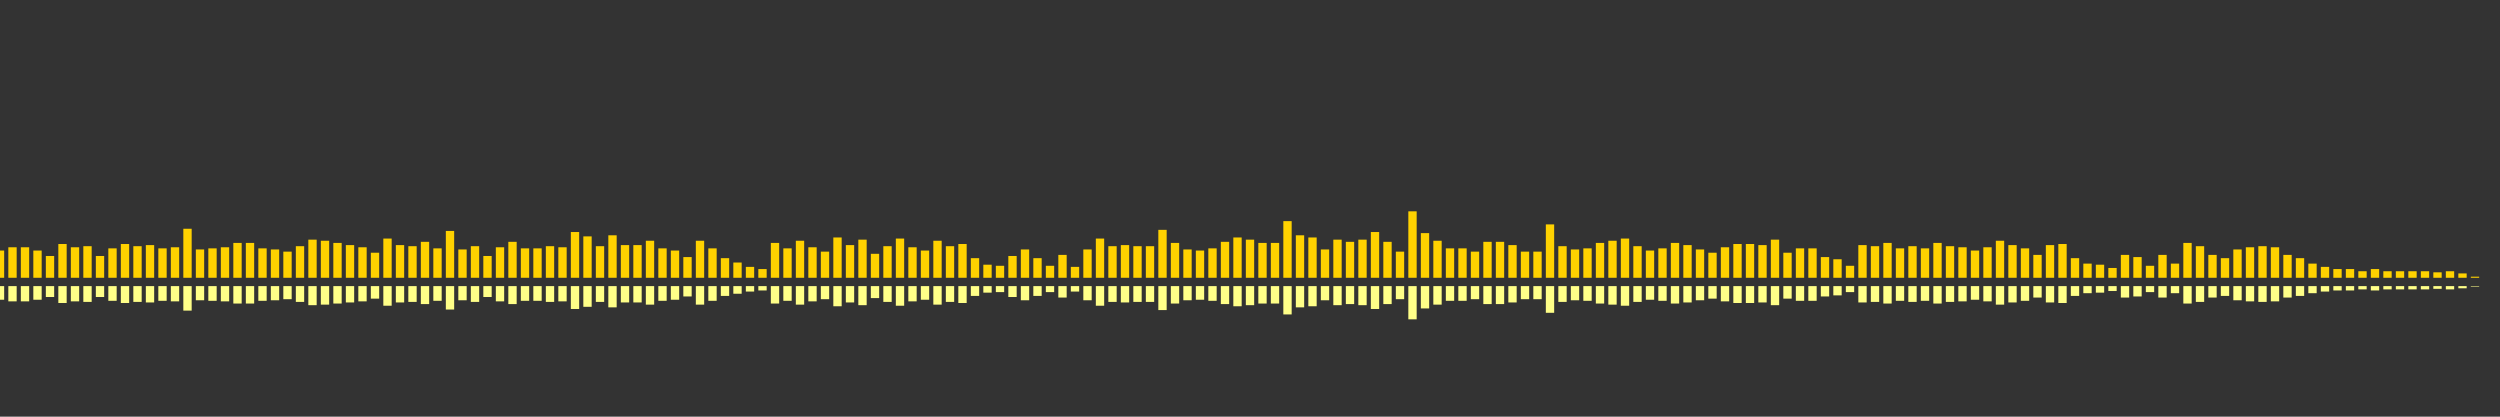 <?xml version="1.0" encoding="UTF-8"?>
<svg version="1.1" width="600" height="100" xmlns="http://www.w3.org/2000/svg">
  <rect width="100%" height="100%" fill="#333333" stroke="none"/>
  <line x1="0" y1="66.667" x2="0" y2="60.131" stroke="#ffd200" stroke-width="2"/>
  <line x1="0" y1="68.667" x2="0" y2="71.935" stroke="#ff8" stroke-width="2"/>
  <line x1="3" y1="66.667" x2="3" y2="59.346" stroke="#ffd200" stroke-width="2"/>
  <line x1="3" y1="68.667" x2="3" y2="72.327" stroke="#ff8" stroke-width="2"/>
  <line x1="6" y1="66.667" x2="6" y2="59.346" stroke="#ffd200" stroke-width="2"/>
  <line x1="6" y1="68.667" x2="6" y2="72.327" stroke="#ff8" stroke-width="2"/>
  <line x1="9" y1="66.667" x2="9" y2="60.131" stroke="#ffd200" stroke-width="2"/>
  <line x1="9" y1="68.667" x2="9" y2="71.935" stroke="#ff8" stroke-width="2"/>
  <line x1="12" y1="66.667" x2="12" y2="61.438" stroke="#ffd200" stroke-width="2"/>
  <line x1="12" y1="68.667" x2="12" y2="71.281" stroke="#ff8" stroke-width="2"/>
  <line x1="15" y1="66.667" x2="15" y2="58.562" stroke="#ffd200" stroke-width="2"/>
  <line x1="15" y1="68.667" x2="15" y2="72.719" stroke="#ff8" stroke-width="2"/>
  <line x1="18" y1="66.667" x2="18" y2="59.346" stroke="#ffd200" stroke-width="2"/>
  <line x1="18" y1="68.667" x2="18" y2="72.327" stroke="#ff8" stroke-width="2"/>
  <line x1="21" y1="66.667" x2="21" y2="59.085" stroke="#ffd200" stroke-width="2"/>
  <line x1="21" y1="68.667" x2="21" y2="72.458" stroke="#ff8" stroke-width="2"/>
  <line x1="24" y1="66.667" x2="24" y2="61.438" stroke="#ffd200" stroke-width="2"/>
  <line x1="24" y1="68.667" x2="24" y2="71.281" stroke="#ff8" stroke-width="2"/>
  <line x1="27" y1="66.667" x2="27" y2="59.608" stroke="#ffd200" stroke-width="2"/>
  <line x1="27" y1="68.667" x2="27" y2="72.196" stroke="#ff8" stroke-width="2"/>
  <line x1="30" y1="66.667" x2="30" y2="58.562" stroke="#ffd200" stroke-width="2"/>
  <line x1="30" y1="68.667" x2="30" y2="72.719" stroke="#ff8" stroke-width="2"/>
  <line x1="33" y1="66.667" x2="33" y2="59.085" stroke="#ffd200" stroke-width="2"/>
  <line x1="33" y1="68.667" x2="33" y2="72.458" stroke="#ff8" stroke-width="2"/>
  <line x1="36" y1="66.667" x2="36" y2="58.824" stroke="#ffd200" stroke-width="2"/>
  <line x1="36" y1="68.667" x2="36" y2="72.588" stroke="#ff8" stroke-width="2"/>
  <line x1="39" y1="66.667" x2="39" y2="59.608" stroke="#ffd200" stroke-width="2"/>
  <line x1="39" y1="68.667" x2="39" y2="72.196" stroke="#ff8" stroke-width="2"/>
  <line x1="42" y1="66.667" x2="42" y2="59.346" stroke="#ffd200" stroke-width="2"/>
  <line x1="42" y1="68.667" x2="42" y2="72.327" stroke="#ff8" stroke-width="2"/>
  <line x1="45" y1="66.667" x2="45" y2="54.902" stroke="#ffd200" stroke-width="2"/>
  <line x1="45" y1="68.667" x2="45" y2="74.549" stroke="#ff8" stroke-width="2"/>
  <line x1="48" y1="66.667" x2="48" y2="59.869" stroke="#ffd200" stroke-width="2"/>
  <line x1="48" y1="68.667" x2="48" y2="72.065" stroke="#ff8" stroke-width="2"/>
  <line x1="51" y1="66.667" x2="51" y2="59.608" stroke="#ffd200" stroke-width="2"/>
  <line x1="51" y1="68.667" x2="51" y2="72.196" stroke="#ff8" stroke-width="2"/>
  <line x1="54" y1="66.667" x2="54" y2="59.346" stroke="#ffd200" stroke-width="2"/>
  <line x1="54" y1="68.667" x2="54" y2="72.327" stroke="#ff8" stroke-width="2"/>
  <line x1="57" y1="66.667" x2="57" y2="58.301" stroke="#ffd200" stroke-width="2"/>
  <line x1="57" y1="68.667" x2="57" y2="72.85" stroke="#ff8" stroke-width="2"/>
  <line x1="60" y1="66.667" x2="60" y2="58.301" stroke="#ffd200" stroke-width="2"/>
  <line x1="60" y1="68.667" x2="60" y2="72.85" stroke="#ff8" stroke-width="2"/>
  <line x1="63" y1="66.667" x2="63" y2="59.608" stroke="#ffd200" stroke-width="2"/>
  <line x1="63" y1="68.667" x2="63" y2="72.196" stroke="#ff8" stroke-width="2"/>
  <line x1="66" y1="66.667" x2="66" y2="59.869" stroke="#ffd200" stroke-width="2"/>
  <line x1="66" y1="68.667" x2="66" y2="72.065" stroke="#ff8" stroke-width="2"/>
  <line x1="69" y1="66.667" x2="69" y2="60.392" stroke="#ffd200" stroke-width="2"/>
  <line x1="69" y1="68.667" x2="69" y2="71.804" stroke="#ff8" stroke-width="2"/>
  <line x1="72" y1="66.667" x2="72" y2="59.085" stroke="#ffd200" stroke-width="2"/>
  <line x1="72" y1="68.667" x2="72" y2="72.458" stroke="#ff8" stroke-width="2"/>
  <line x1="75" y1="66.667" x2="75" y2="57.516" stroke="#ffd200" stroke-width="2"/>
  <line x1="75" y1="68.667" x2="75" y2="73.242" stroke="#ff8" stroke-width="2"/>
  <line x1="78" y1="66.667" x2="78" y2="57.778" stroke="#ffd200" stroke-width="2"/>
  <line x1="78" y1="68.667" x2="78" y2="73.111" stroke="#ff8" stroke-width="2"/>
  <line x1="81" y1="66.667" x2="81" y2="58.301" stroke="#ffd200" stroke-width="2"/>
  <line x1="81" y1="68.667" x2="81" y2="72.85" stroke="#ff8" stroke-width="2"/>
  <line x1="84" y1="66.667" x2="84" y2="58.824" stroke="#ffd200" stroke-width="2"/>
  <line x1="84" y1="68.667" x2="84" y2="72.588" stroke="#ff8" stroke-width="2"/>
  <line x1="87" y1="66.667" x2="87" y2="59.346" stroke="#ffd200" stroke-width="2"/>
  <line x1="87" y1="68.667" x2="87" y2="72.327" stroke="#ff8" stroke-width="2"/>
  <line x1="90" y1="66.667" x2="90" y2="60.654" stroke="#ffd200" stroke-width="2"/>
  <line x1="90" y1="68.667" x2="90" y2="71.673" stroke="#ff8" stroke-width="2"/>
  <line x1="93" y1="66.667" x2="93" y2="57.255" stroke="#ffd200" stroke-width="2"/>
  <line x1="93" y1="68.667" x2="93" y2="73.373" stroke="#ff8" stroke-width="2"/>
  <line x1="96" y1="66.667" x2="96" y2="58.824" stroke="#ffd200" stroke-width="2"/>
  <line x1="96" y1="68.667" x2="96" y2="72.588" stroke="#ff8" stroke-width="2"/>
  <line x1="99" y1="66.667" x2="99" y2="59.085" stroke="#ffd200" stroke-width="2"/>
  <line x1="99" y1="68.667" x2="99" y2="72.458" stroke="#ff8" stroke-width="2"/>
  <line x1="102" y1="66.667" x2="102" y2="58.039" stroke="#ffd200" stroke-width="2"/>
  <line x1="102" y1="68.667" x2="102" y2="72.98" stroke="#ff8" stroke-width="2"/>
  <line x1="105" y1="66.667" x2="105" y2="59.608" stroke="#ffd200" stroke-width="2"/>
  <line x1="105" y1="68.667" x2="105" y2="72.196" stroke="#ff8" stroke-width="2"/>
  <line x1="108" y1="66.667" x2="108" y2="55.425" stroke="#ffd200" stroke-width="2"/>
  <line x1="108" y1="68.667" x2="108" y2="74.288" stroke="#ff8" stroke-width="2"/>
  <line x1="111" y1="66.667" x2="111" y2="59.869" stroke="#ffd200" stroke-width="2"/>
  <line x1="111" y1="68.667" x2="111" y2="72.065" stroke="#ff8" stroke-width="2"/>
  <line x1="114" y1="66.667" x2="114" y2="59.085" stroke="#ffd200" stroke-width="2"/>
  <line x1="114" y1="68.667" x2="114" y2="72.458" stroke="#ff8" stroke-width="2"/>
  <line x1="117" y1="66.667" x2="117" y2="61.438" stroke="#ffd200" stroke-width="2"/>
  <line x1="117" y1="68.667" x2="117" y2="71.281" stroke="#ff8" stroke-width="2"/>
  <line x1="120" y1="66.667" x2="120" y2="59.346" stroke="#ffd200" stroke-width="2"/>
  <line x1="120" y1="68.667" x2="120" y2="72.327" stroke="#ff8" stroke-width="2"/>
  <line x1="123" y1="66.667" x2="123" y2="58.039" stroke="#ffd200" stroke-width="2"/>
  <line x1="123" y1="68.667" x2="123" y2="72.98" stroke="#ff8" stroke-width="2"/>
  <line x1="126" y1="66.667" x2="126" y2="59.608" stroke="#ffd200" stroke-width="2"/>
  <line x1="126" y1="68.667" x2="126" y2="72.196" stroke="#ff8" stroke-width="2"/>
  <line x1="129" y1="66.667" x2="129" y2="59.608" stroke="#ffd200" stroke-width="2"/>
  <line x1="129" y1="68.667" x2="129" y2="72.196" stroke="#ff8" stroke-width="2"/>
  <line x1="132" y1="66.667" x2="132" y2="59.085" stroke="#ffd200" stroke-width="2"/>
  <line x1="132" y1="68.667" x2="132" y2="72.458" stroke="#ff8" stroke-width="2"/>
  <line x1="135" y1="66.667" x2="135" y2="59.346" stroke="#ffd200" stroke-width="2"/>
  <line x1="135" y1="68.667" x2="135" y2="72.327" stroke="#ff8" stroke-width="2"/>
  <line x1="138" y1="66.667" x2="138" y2="55.686" stroke="#ffd200" stroke-width="2"/>
  <line x1="138" y1="68.667" x2="138" y2="74.157" stroke="#ff8" stroke-width="2"/>
  <line x1="141" y1="66.667" x2="141" y2="56.732" stroke="#ffd200" stroke-width="2"/>
  <line x1="141" y1="68.667" x2="141" y2="73.634" stroke="#ff8" stroke-width="2"/>
  <line x1="144" y1="66.667" x2="144" y2="59.085" stroke="#ffd200" stroke-width="2"/>
  <line x1="144" y1="68.667" x2="144" y2="72.458" stroke="#ff8" stroke-width="2"/>
  <line x1="147" y1="66.667" x2="147" y2="56.471" stroke="#ffd200" stroke-width="2"/>
  <line x1="147" y1="68.667" x2="147" y2="73.765" stroke="#ff8" stroke-width="2"/>
  <line x1="150" y1="66.667" x2="150" y2="58.824" stroke="#ffd200" stroke-width="2"/>
  <line x1="150" y1="68.667" x2="150" y2="72.588" stroke="#ff8" stroke-width="2"/>
  <line x1="153" y1="66.667" x2="153" y2="58.824" stroke="#ffd200" stroke-width="2"/>
  <line x1="153" y1="68.667" x2="153" y2="72.588" stroke="#ff8" stroke-width="2"/>
  <line x1="156" y1="66.667" x2="156" y2="57.778" stroke="#ffd200" stroke-width="2"/>
  <line x1="156" y1="68.667" x2="156" y2="73.111" stroke="#ff8" stroke-width="2"/>
  <line x1="159" y1="66.667" x2="159" y2="59.608" stroke="#ffd200" stroke-width="2"/>
  <line x1="159" y1="68.667" x2="159" y2="72.196" stroke="#ff8" stroke-width="2"/>
  <line x1="162" y1="66.667" x2="162" y2="60.131" stroke="#ffd200" stroke-width="2"/>
  <line x1="162" y1="68.667" x2="162" y2="71.935" stroke="#ff8" stroke-width="2"/>
  <line x1="165" y1="66.667" x2="165" y2="61.699" stroke="#ffd200" stroke-width="2"/>
  <line x1="165" y1="68.667" x2="165" y2="71.15" stroke="#ff8" stroke-width="2"/>
  <line x1="168" y1="66.667" x2="168" y2="57.778" stroke="#ffd200" stroke-width="2"/>
  <line x1="168" y1="68.667" x2="168" y2="73.111" stroke="#ff8" stroke-width="2"/>
  <line x1="171" y1="66.667" x2="171" y2="59.608" stroke="#ffd200" stroke-width="2"/>
  <line x1="171" y1="68.667" x2="171" y2="72.196" stroke="#ff8" stroke-width="2"/>
  <line x1="174" y1="66.667" x2="174" y2="61.961" stroke="#ffd200" stroke-width="2"/>
  <line x1="174" y1="68.667" x2="174" y2="71.02" stroke="#ff8" stroke-width="2"/>
  <line x1="177" y1="66.667" x2="177" y2="63.007" stroke="#ffd200" stroke-width="2"/>
  <line x1="177" y1="68.667" x2="177" y2="70.497" stroke="#ff8" stroke-width="2"/>
  <line x1="180" y1="66.667" x2="180" y2="64.052" stroke="#ffd200" stroke-width="2"/>
  <line x1="180" y1="68.667" x2="180" y2="69.974" stroke="#ff8" stroke-width="2"/>
  <line x1="183" y1="66.667" x2="183" y2="64.575" stroke="#ffd200" stroke-width="2"/>
  <line x1="183" y1="68.667" x2="183" y2="69.712" stroke="#ff8" stroke-width="2"/>
  <line x1="186" y1="66.667" x2="186" y2="58.301" stroke="#ffd200" stroke-width="2"/>
  <line x1="186" y1="68.667" x2="186" y2="72.85" stroke="#ff8" stroke-width="2"/>
  <line x1="189" y1="66.667" x2="189" y2="59.608" stroke="#ffd200" stroke-width="2"/>
  <line x1="189" y1="68.667" x2="189" y2="72.196" stroke="#ff8" stroke-width="2"/>
  <line x1="192" y1="66.667" x2="192" y2="57.778" stroke="#ffd200" stroke-width="2"/>
  <line x1="192" y1="68.667" x2="192" y2="73.111" stroke="#ff8" stroke-width="2"/>
  <line x1="195" y1="66.667" x2="195" y2="59.346" stroke="#ffd200" stroke-width="2"/>
  <line x1="195" y1="68.667" x2="195" y2="72.327" stroke="#ff8" stroke-width="2"/>
  <line x1="198" y1="66.667" x2="198" y2="60.392" stroke="#ffd200" stroke-width="2"/>
  <line x1="198" y1="68.667" x2="198" y2="71.804" stroke="#ff8" stroke-width="2"/>
  <line x1="201" y1="66.667" x2="201" y2="56.993" stroke="#ffd200" stroke-width="2"/>
  <line x1="201" y1="68.667" x2="201" y2="73.503" stroke="#ff8" stroke-width="2"/>
  <line x1="204" y1="66.667" x2="204" y2="58.824" stroke="#ffd200" stroke-width="2"/>
  <line x1="204" y1="68.667" x2="204" y2="72.588" stroke="#ff8" stroke-width="2"/>
  <line x1="207" y1="66.667" x2="207" y2="57.516" stroke="#ffd200" stroke-width="2"/>
  <line x1="207" y1="68.667" x2="207" y2="73.242" stroke="#ff8" stroke-width="2"/>
  <line x1="210" y1="66.667" x2="210" y2="60.915" stroke="#ffd200" stroke-width="2"/>
  <line x1="210" y1="68.667" x2="210" y2="71.542" stroke="#ff8" stroke-width="2"/>
  <line x1="213" y1="66.667" x2="213" y2="59.085" stroke="#ffd200" stroke-width="2"/>
  <line x1="213" y1="68.667" x2="213" y2="72.458" stroke="#ff8" stroke-width="2"/>
  <line x1="216" y1="66.667" x2="216" y2="57.255" stroke="#ffd200" stroke-width="2"/>
  <line x1="216" y1="68.667" x2="216" y2="73.373" stroke="#ff8" stroke-width="2"/>
  <line x1="219" y1="66.667" x2="219" y2="59.346" stroke="#ffd200" stroke-width="2"/>
  <line x1="219" y1="68.667" x2="219" y2="72.327" stroke="#ff8" stroke-width="2"/>
  <line x1="222" y1="66.667" x2="222" y2="60.131" stroke="#ffd200" stroke-width="2"/>
  <line x1="222" y1="68.667" x2="222" y2="71.935" stroke="#ff8" stroke-width="2"/>
  <line x1="225" y1="66.667" x2="225" y2="57.778" stroke="#ffd200" stroke-width="2"/>
  <line x1="225" y1="68.667" x2="225" y2="73.111" stroke="#ff8" stroke-width="2"/>
  <line x1="228" y1="66.667" x2="228" y2="59.085" stroke="#ffd200" stroke-width="2"/>
  <line x1="228" y1="68.667" x2="228" y2="72.458" stroke="#ff8" stroke-width="2"/>
  <line x1="231" y1="66.667" x2="231" y2="58.562" stroke="#ffd200" stroke-width="2"/>
  <line x1="231" y1="68.667" x2="231" y2="72.719" stroke="#ff8" stroke-width="2"/>
  <line x1="234" y1="66.667" x2="234" y2="61.961" stroke="#ffd200" stroke-width="2"/>
  <line x1="234" y1="68.667" x2="234" y2="71.02" stroke="#ff8" stroke-width="2"/>
  <line x1="237" y1="66.667" x2="237" y2="63.529" stroke="#ffd200" stroke-width="2"/>
  <line x1="237" y1="68.667" x2="237" y2="70.235" stroke="#ff8" stroke-width="2"/>
  <line x1="240" y1="66.667" x2="240" y2="63.791" stroke="#ffd200" stroke-width="2"/>
  <line x1="240" y1="68.667" x2="240" y2="70.105" stroke="#ff8" stroke-width="2"/>
  <line x1="243" y1="66.667" x2="243" y2="61.438" stroke="#ffd200" stroke-width="2"/>
  <line x1="243" y1="68.667" x2="243" y2="71.281" stroke="#ff8" stroke-width="2"/>
  <line x1="246" y1="66.667" x2="246" y2="59.869" stroke="#ffd200" stroke-width="2"/>
  <line x1="246" y1="68.667" x2="246" y2="72.065" stroke="#ff8" stroke-width="2"/>
  <line x1="249" y1="66.667" x2="249" y2="61.961" stroke="#ffd200" stroke-width="2"/>
  <line x1="249" y1="68.667" x2="249" y2="71.02" stroke="#ff8" stroke-width="2"/>
  <line x1="252" y1="66.667" x2="252" y2="63.791" stroke="#ffd200" stroke-width="2"/>
  <line x1="252" y1="68.667" x2="252" y2="70.105" stroke="#ff8" stroke-width="2"/>
  <line x1="255" y1="66.667" x2="255" y2="61.176" stroke="#ffd200" stroke-width="2"/>
  <line x1="255" y1="68.667" x2="255" y2="71.412" stroke="#ff8" stroke-width="2"/>
  <line x1="258" y1="66.667" x2="258" y2="64.052" stroke="#ffd200" stroke-width="2"/>
  <line x1="258" y1="68.667" x2="258" y2="69.974" stroke="#ff8" stroke-width="2"/>
  <line x1="261" y1="66.667" x2="261" y2="59.869" stroke="#ffd200" stroke-width="2"/>
  <line x1="261" y1="68.667" x2="261" y2="72.065" stroke="#ff8" stroke-width="2"/>
  <line x1="264" y1="66.667" x2="264" y2="57.255" stroke="#ffd200" stroke-width="2"/>
  <line x1="264" y1="68.667" x2="264" y2="73.373" stroke="#ff8" stroke-width="2"/>
  <line x1="267" y1="66.667" x2="267" y2="59.085" stroke="#ffd200" stroke-width="2"/>
  <line x1="267" y1="68.667" x2="267" y2="72.458" stroke="#ff8" stroke-width="2"/>
  <line x1="270" y1="66.667" x2="270" y2="58.824" stroke="#ffd200" stroke-width="2"/>
  <line x1="270" y1="68.667" x2="270" y2="72.588" stroke="#ff8" stroke-width="2"/>
  <line x1="273" y1="66.667" x2="273" y2="59.085" stroke="#ffd200" stroke-width="2"/>
  <line x1="273" y1="68.667" x2="273" y2="72.458" stroke="#ff8" stroke-width="2"/>
  <line x1="276" y1="66.667" x2="276" y2="59.085" stroke="#ffd200" stroke-width="2"/>
  <line x1="276" y1="68.667" x2="276" y2="72.458" stroke="#ff8" stroke-width="2"/>
  <line x1="279" y1="66.667" x2="279" y2="55.163" stroke="#ffd200" stroke-width="2"/>
  <line x1="279" y1="68.667" x2="279" y2="74.418" stroke="#ff8" stroke-width="2"/>
  <line x1="282" y1="66.667" x2="282" y2="58.301" stroke="#ffd200" stroke-width="2"/>
  <line x1="282" y1="68.667" x2="282" y2="72.85" stroke="#ff8" stroke-width="2"/>
  <line x1="285" y1="66.667" x2="285" y2="59.869" stroke="#ffd200" stroke-width="2"/>
  <line x1="285" y1="68.667" x2="285" y2="72.065" stroke="#ff8" stroke-width="2"/>
  <line x1="288" y1="66.667" x2="288" y2="60.131" stroke="#ffd200" stroke-width="2"/>
  <line x1="288" y1="68.667" x2="288" y2="71.935" stroke="#ff8" stroke-width="2"/>
  <line x1="291" y1="66.667" x2="291" y2="59.608" stroke="#ffd200" stroke-width="2"/>
  <line x1="291" y1="68.667" x2="291" y2="72.196" stroke="#ff8" stroke-width="2"/>
  <line x1="294" y1="66.667" x2="294" y2="58.039" stroke="#ffd200" stroke-width="2"/>
  <line x1="294" y1="68.667" x2="294" y2="72.98" stroke="#ff8" stroke-width="2"/>
  <line x1="297" y1="66.667" x2="297" y2="56.993" stroke="#ffd200" stroke-width="2"/>
  <line x1="297" y1="68.667" x2="297" y2="73.503" stroke="#ff8" stroke-width="2"/>
  <line x1="300" y1="66.667" x2="300" y2="57.516" stroke="#ffd200" stroke-width="2"/>
  <line x1="300" y1="68.667" x2="300" y2="73.242" stroke="#ff8" stroke-width="2"/>
  <line x1="303" y1="66.667" x2="303" y2="58.301" stroke="#ffd200" stroke-width="2"/>
  <line x1="303" y1="68.667" x2="303" y2="72.85" stroke="#ff8" stroke-width="2"/>
  <line x1="306" y1="66.667" x2="306" y2="58.301" stroke="#ffd200" stroke-width="2"/>
  <line x1="306" y1="68.667" x2="306" y2="72.85" stroke="#ff8" stroke-width="2"/>
  <line x1="309" y1="66.667" x2="309" y2="53.072" stroke="#ffd200" stroke-width="2"/>
  <line x1="309" y1="68.667" x2="309" y2="75.464" stroke="#ff8" stroke-width="2"/>
  <line x1="312" y1="66.667" x2="312" y2="56.471" stroke="#ffd200" stroke-width="2"/>
  <line x1="312" y1="68.667" x2="312" y2="73.765" stroke="#ff8" stroke-width="2"/>
  <line x1="315" y1="66.667" x2="315" y2="56.993" stroke="#ffd200" stroke-width="2"/>
  <line x1="315" y1="68.667" x2="315" y2="73.503" stroke="#ff8" stroke-width="2"/>
  <line x1="318" y1="66.667" x2="318" y2="59.869" stroke="#ffd200" stroke-width="2"/>
  <line x1="318" y1="68.667" x2="318" y2="72.065" stroke="#ff8" stroke-width="2"/>
  <line x1="321" y1="66.667" x2="321" y2="57.516" stroke="#ffd200" stroke-width="2"/>
  <line x1="321" y1="68.667" x2="321" y2="73.242" stroke="#ff8" stroke-width="2"/>
  <line x1="324" y1="66.667" x2="324" y2="58.039" stroke="#ffd200" stroke-width="2"/>
  <line x1="324" y1="68.667" x2="324" y2="72.98" stroke="#ff8" stroke-width="2"/>
  <line x1="327" y1="66.667" x2="327" y2="57.516" stroke="#ffd200" stroke-width="2"/>
  <line x1="327" y1="68.667" x2="327" y2="73.242" stroke="#ff8" stroke-width="2"/>
  <line x1="330" y1="66.667" x2="330" y2="55.686" stroke="#ffd200" stroke-width="2"/>
  <line x1="330" y1="68.667" x2="330" y2="74.157" stroke="#ff8" stroke-width="2"/>
  <line x1="333" y1="66.667" x2="333" y2="58.039" stroke="#ffd200" stroke-width="2"/>
  <line x1="333" y1="68.667" x2="333" y2="72.98" stroke="#ff8" stroke-width="2"/>
  <line x1="336" y1="66.667" x2="336" y2="60.392" stroke="#ffd200" stroke-width="2"/>
  <line x1="336" y1="68.667" x2="336" y2="71.804" stroke="#ff8" stroke-width="2"/>
  <line x1="339" y1="66.667" x2="339" y2="50.719" stroke="#ffd200" stroke-width="2"/>
  <line x1="339" y1="68.667" x2="339" y2="76.641" stroke="#ff8" stroke-width="2"/>
  <line x1="342" y1="66.667" x2="342" y2="55.948" stroke="#ffd200" stroke-width="2"/>
  <line x1="342" y1="68.667" x2="342" y2="74.026" stroke="#ff8" stroke-width="2"/>
  <line x1="345" y1="66.667" x2="345" y2="57.778" stroke="#ffd200" stroke-width="2"/>
  <line x1="345" y1="68.667" x2="345" y2="73.111" stroke="#ff8" stroke-width="2"/>
  <line x1="348" y1="66.667" x2="348" y2="59.608" stroke="#ffd200" stroke-width="2"/>
  <line x1="348" y1="68.667" x2="348" y2="72.196" stroke="#ff8" stroke-width="2"/>
  <line x1="351" y1="66.667" x2="351" y2="59.608" stroke="#ffd200" stroke-width="2"/>
  <line x1="351" y1="68.667" x2="351" y2="72.196" stroke="#ff8" stroke-width="2"/>
  <line x1="354" y1="66.667" x2="354" y2="60.392" stroke="#ffd200" stroke-width="2"/>
  <line x1="354" y1="68.667" x2="354" y2="71.804" stroke="#ff8" stroke-width="2"/>
  <line x1="357" y1="66.667" x2="357" y2="58.039" stroke="#ffd200" stroke-width="2"/>
  <line x1="357" y1="68.667" x2="357" y2="72.98" stroke="#ff8" stroke-width="2"/>
  <line x1="360" y1="66.667" x2="360" y2="58.039" stroke="#ffd200" stroke-width="2"/>
  <line x1="360" y1="68.667" x2="360" y2="72.98" stroke="#ff8" stroke-width="2"/>
  <line x1="363" y1="66.667" x2="363" y2="58.824" stroke="#ffd200" stroke-width="2"/>
  <line x1="363" y1="68.667" x2="363" y2="72.588" stroke="#ff8" stroke-width="2"/>
  <line x1="366" y1="66.667" x2="366" y2="60.392" stroke="#ffd200" stroke-width="2"/>
  <line x1="366" y1="68.667" x2="366" y2="71.804" stroke="#ff8" stroke-width="2"/>
  <line x1="369" y1="66.667" x2="369" y2="60.392" stroke="#ffd200" stroke-width="2"/>
  <line x1="369" y1="68.667" x2="369" y2="71.804" stroke="#ff8" stroke-width="2"/>
  <line x1="372" y1="66.667" x2="372" y2="53.856" stroke="#ffd200" stroke-width="2"/>
  <line x1="372" y1="68.667" x2="372" y2="75.072" stroke="#ff8" stroke-width="2"/>
  <line x1="375" y1="66.667" x2="375" y2="59.085" stroke="#ffd200" stroke-width="2"/>
  <line x1="375" y1="68.667" x2="375" y2="72.458" stroke="#ff8" stroke-width="2"/>
  <line x1="378" y1="66.667" x2="378" y2="59.869" stroke="#ffd200" stroke-width="2"/>
  <line x1="378" y1="68.667" x2="378" y2="72.065" stroke="#ff8" stroke-width="2"/>
  <line x1="381" y1="66.667" x2="381" y2="59.608" stroke="#ffd200" stroke-width="2"/>
  <line x1="381" y1="68.667" x2="381" y2="72.196" stroke="#ff8" stroke-width="2"/>
  <line x1="384" y1="66.667" x2="384" y2="58.301" stroke="#ffd200" stroke-width="2"/>
  <line x1="384" y1="68.667" x2="384" y2="72.85" stroke="#ff8" stroke-width="2"/>
  <line x1="387" y1="66.667" x2="387" y2="57.778" stroke="#ffd200" stroke-width="2"/>
  <line x1="387" y1="68.667" x2="387" y2="73.111" stroke="#ff8" stroke-width="2"/>
  <line x1="390" y1="66.667" x2="390" y2="57.255" stroke="#ffd200" stroke-width="2"/>
  <line x1="390" y1="68.667" x2="390" y2="73.373" stroke="#ff8" stroke-width="2"/>
  <line x1="393" y1="66.667" x2="393" y2="59.085" stroke="#ffd200" stroke-width="2"/>
  <line x1="393" y1="68.667" x2="393" y2="72.458" stroke="#ff8" stroke-width="2"/>
  <line x1="396" y1="66.667" x2="396" y2="60.131" stroke="#ffd200" stroke-width="2"/>
  <line x1="396" y1="68.667" x2="396" y2="71.935" stroke="#ff8" stroke-width="2"/>
  <line x1="399" y1="66.667" x2="399" y2="59.608" stroke="#ffd200" stroke-width="2"/>
  <line x1="399" y1="68.667" x2="399" y2="72.196" stroke="#ff8" stroke-width="2"/>
  <line x1="402" y1="66.667" x2="402" y2="58.301" stroke="#ffd200" stroke-width="2"/>
  <line x1="402" y1="68.667" x2="402" y2="72.85" stroke="#ff8" stroke-width="2"/>
  <line x1="405" y1="66.667" x2="405" y2="58.824" stroke="#ffd200" stroke-width="2"/>
  <line x1="405" y1="68.667" x2="405" y2="72.588" stroke="#ff8" stroke-width="2"/>
  <line x1="408" y1="66.667" x2="408" y2="59.869" stroke="#ffd200" stroke-width="2"/>
  <line x1="408" y1="68.667" x2="408" y2="72.065" stroke="#ff8" stroke-width="2"/>
  <line x1="411" y1="66.667" x2="411" y2="60.654" stroke="#ffd200" stroke-width="2"/>
  <line x1="411" y1="68.667" x2="411" y2="71.673" stroke="#ff8" stroke-width="2"/>
  <line x1="414" y1="66.667" x2="414" y2="59.346" stroke="#ffd200" stroke-width="2"/>
  <line x1="414" y1="68.667" x2="414" y2="72.327" stroke="#ff8" stroke-width="2"/>
  <line x1="417" y1="66.667" x2="417" y2="58.562" stroke="#ffd200" stroke-width="2"/>
  <line x1="417" y1="68.667" x2="417" y2="72.719" stroke="#ff8" stroke-width="2"/>
  <line x1="420" y1="66.667" x2="420" y2="58.562" stroke="#ffd200" stroke-width="2"/>
  <line x1="420" y1="68.667" x2="420" y2="72.719" stroke="#ff8" stroke-width="2"/>
  <line x1="423" y1="66.667" x2="423" y2="58.824" stroke="#ffd200" stroke-width="2"/>
  <line x1="423" y1="68.667" x2="423" y2="72.588" stroke="#ff8" stroke-width="2"/>
  <line x1="426" y1="66.667" x2="426" y2="57.516" stroke="#ffd200" stroke-width="2"/>
  <line x1="426" y1="68.667" x2="426" y2="73.242" stroke="#ff8" stroke-width="2"/>
  <line x1="429" y1="66.667" x2="429" y2="60.654" stroke="#ffd200" stroke-width="2"/>
  <line x1="429" y1="68.667" x2="429" y2="71.673" stroke="#ff8" stroke-width="2"/>
  <line x1="432" y1="66.667" x2="432" y2="59.608" stroke="#ffd200" stroke-width="2"/>
  <line x1="432" y1="68.667" x2="432" y2="72.196" stroke="#ff8" stroke-width="2"/>
  <line x1="435" y1="66.667" x2="435" y2="59.608" stroke="#ffd200" stroke-width="2"/>
  <line x1="435" y1="68.667" x2="435" y2="72.196" stroke="#ff8" stroke-width="2"/>
  <line x1="438" y1="66.667" x2="438" y2="61.699" stroke="#ffd200" stroke-width="2"/>
  <line x1="438" y1="68.667" x2="438" y2="71.15" stroke="#ff8" stroke-width="2"/>
  <line x1="441" y1="66.667" x2="441" y2="62.222" stroke="#ffd200" stroke-width="2"/>
  <line x1="441" y1="68.667" x2="441" y2="70.889" stroke="#ff8" stroke-width="2"/>
  <line x1="444" y1="66.667" x2="444" y2="63.791" stroke="#ffd200" stroke-width="2"/>
  <line x1="444" y1="68.667" x2="444" y2="70.105" stroke="#ff8" stroke-width="2"/>
  <line x1="447" y1="66.667" x2="447" y2="58.824" stroke="#ffd200" stroke-width="2"/>
  <line x1="447" y1="68.667" x2="447" y2="72.588" stroke="#ff8" stroke-width="2"/>
  <line x1="450" y1="66.667" x2="450" y2="59.085" stroke="#ffd200" stroke-width="2"/>
  <line x1="450" y1="68.667" x2="450" y2="72.458" stroke="#ff8" stroke-width="2"/>
  <line x1="453" y1="66.667" x2="453" y2="58.301" stroke="#ffd200" stroke-width="2"/>
  <line x1="453" y1="68.667" x2="453" y2="72.85" stroke="#ff8" stroke-width="2"/>
  <line x1="456" y1="66.667" x2="456" y2="59.608" stroke="#ffd200" stroke-width="2"/>
  <line x1="456" y1="68.667" x2="456" y2="72.196" stroke="#ff8" stroke-width="2"/>
  <line x1="459" y1="66.667" x2="459" y2="59.085" stroke="#ffd200" stroke-width="2"/>
  <line x1="459" y1="68.667" x2="459" y2="72.458" stroke="#ff8" stroke-width="2"/>
  <line x1="462" y1="66.667" x2="462" y2="59.608" stroke="#ffd200" stroke-width="2"/>
  <line x1="462" y1="68.667" x2="462" y2="72.196" stroke="#ff8" stroke-width="2"/>
  <line x1="465" y1="66.667" x2="465" y2="58.301" stroke="#ffd200" stroke-width="2"/>
  <line x1="465" y1="68.667" x2="465" y2="72.85" stroke="#ff8" stroke-width="2"/>
  <line x1="468" y1="66.667" x2="468" y2="59.085" stroke="#ffd200" stroke-width="2"/>
  <line x1="468" y1="68.667" x2="468" y2="72.458" stroke="#ff8" stroke-width="2"/>
  <line x1="471" y1="66.667" x2="471" y2="59.346" stroke="#ffd200" stroke-width="2"/>
  <line x1="471" y1="68.667" x2="471" y2="72.327" stroke="#ff8" stroke-width="2"/>
  <line x1="474" y1="66.667" x2="474" y2="60.131" stroke="#ffd200" stroke-width="2"/>
  <line x1="474" y1="68.667" x2="474" y2="71.935" stroke="#ff8" stroke-width="2"/>
  <line x1="477" y1="66.667" x2="477" y2="59.346" stroke="#ffd200" stroke-width="2"/>
  <line x1="477" y1="68.667" x2="477" y2="72.327" stroke="#ff8" stroke-width="2"/>
  <line x1="480" y1="66.667" x2="480" y2="57.778" stroke="#ffd200" stroke-width="2"/>
  <line x1="480" y1="68.667" x2="480" y2="73.111" stroke="#ff8" stroke-width="2"/>
  <line x1="483" y1="66.667" x2="483" y2="58.824" stroke="#ffd200" stroke-width="2"/>
  <line x1="483" y1="68.667" x2="483" y2="72.588" stroke="#ff8" stroke-width="2"/>
  <line x1="486" y1="66.667" x2="486" y2="59.608" stroke="#ffd200" stroke-width="2"/>
  <line x1="486" y1="68.667" x2="486" y2="72.196" stroke="#ff8" stroke-width="2"/>
  <line x1="489" y1="66.667" x2="489" y2="61.176" stroke="#ffd200" stroke-width="2"/>
  <line x1="489" y1="68.667" x2="489" y2="71.412" stroke="#ff8" stroke-width="2"/>
  <line x1="492" y1="66.667" x2="492" y2="58.824" stroke="#ffd200" stroke-width="2"/>
  <line x1="492" y1="68.667" x2="492" y2="72.588" stroke="#ff8" stroke-width="2"/>
  <line x1="495" y1="66.667" x2="495" y2="58.562" stroke="#ffd200" stroke-width="2"/>
  <line x1="495" y1="68.667" x2="495" y2="72.719" stroke="#ff8" stroke-width="2"/>
  <line x1="498" y1="66.667" x2="498" y2="61.961" stroke="#ffd200" stroke-width="2"/>
  <line x1="498" y1="68.667" x2="498" y2="71.02" stroke="#ff8" stroke-width="2"/>
  <line x1="501" y1="66.667" x2="501" y2="63.268" stroke="#ffd200" stroke-width="2"/>
  <line x1="501" y1="68.667" x2="501" y2="70.366" stroke="#ff8" stroke-width="2"/>
  <line x1="504" y1="66.667" x2="504" y2="63.529" stroke="#ffd200" stroke-width="2"/>
  <line x1="504" y1="68.667" x2="504" y2="70.235" stroke="#ff8" stroke-width="2"/>
  <line x1="507" y1="66.667" x2="507" y2="64.314" stroke="#ffd200" stroke-width="2"/>
  <line x1="507" y1="68.667" x2="507" y2="69.843" stroke="#ff8" stroke-width="2"/>
  <line x1="510" y1="66.667" x2="510" y2="61.176" stroke="#ffd200" stroke-width="2"/>
  <line x1="510" y1="68.667" x2="510" y2="71.412" stroke="#ff8" stroke-width="2"/>
  <line x1="513" y1="66.667" x2="513" y2="61.699" stroke="#ffd200" stroke-width="2"/>
  <line x1="513" y1="68.667" x2="513" y2="71.15" stroke="#ff8" stroke-width="2"/>
  <line x1="516" y1="66.667" x2="516" y2="63.791" stroke="#ffd200" stroke-width="2"/>
  <line x1="516" y1="68.667" x2="516" y2="70.105" stroke="#ff8" stroke-width="2"/>
  <line x1="519" y1="66.667" x2="519" y2="61.176" stroke="#ffd200" stroke-width="2"/>
  <line x1="519" y1="68.667" x2="519" y2="71.412" stroke="#ff8" stroke-width="2"/>
  <line x1="522" y1="66.667" x2="522" y2="63.268" stroke="#ffd200" stroke-width="2"/>
  <line x1="522" y1="68.667" x2="522" y2="70.366" stroke="#ff8" stroke-width="2"/>
  <line x1="525" y1="66.667" x2="525" y2="58.301" stroke="#ffd200" stroke-width="2"/>
  <line x1="525" y1="68.667" x2="525" y2="72.85" stroke="#ff8" stroke-width="2"/>
  <line x1="528" y1="66.667" x2="528" y2="59.085" stroke="#ffd200" stroke-width="2"/>
  <line x1="528" y1="68.667" x2="528" y2="72.458" stroke="#ff8" stroke-width="2"/>
  <line x1="531" y1="66.667" x2="531" y2="61.176" stroke="#ffd200" stroke-width="2"/>
  <line x1="531" y1="68.667" x2="531" y2="71.412" stroke="#ff8" stroke-width="2"/>
  <line x1="534" y1="66.667" x2="534" y2="61.961" stroke="#ffd200" stroke-width="2"/>
  <line x1="534" y1="68.667" x2="534" y2="71.02" stroke="#ff8" stroke-width="2"/>
  <line x1="537" y1="66.667" x2="537" y2="59.869" stroke="#ffd200" stroke-width="2"/>
  <line x1="537" y1="68.667" x2="537" y2="72.065" stroke="#ff8" stroke-width="2"/>
  <line x1="540" y1="66.667" x2="540" y2="59.346" stroke="#ffd200" stroke-width="2"/>
  <line x1="540" y1="68.667" x2="540" y2="72.327" stroke="#ff8" stroke-width="2"/>
  <line x1="543" y1="66.667" x2="543" y2="59.085" stroke="#ffd200" stroke-width="2"/>
  <line x1="543" y1="68.667" x2="543" y2="72.458" stroke="#ff8" stroke-width="2"/>
  <line x1="546" y1="66.667" x2="546" y2="59.346" stroke="#ffd200" stroke-width="2"/>
  <line x1="546" y1="68.667" x2="546" y2="72.327" stroke="#ff8" stroke-width="2"/>
  <line x1="549" y1="66.667" x2="549" y2="61.176" stroke="#ffd200" stroke-width="2"/>
  <line x1="549" y1="68.667" x2="549" y2="71.412" stroke="#ff8" stroke-width="2"/>
  <line x1="552" y1="66.667" x2="552" y2="61.961" stroke="#ffd200" stroke-width="2"/>
  <line x1="552" y1="68.667" x2="552" y2="71.02" stroke="#ff8" stroke-width="2"/>
  <line x1="555" y1="66.667" x2="555" y2="63.268" stroke="#ffd200" stroke-width="2"/>
  <line x1="555" y1="68.667" x2="555" y2="70.366" stroke="#ff8" stroke-width="2"/>
  <line x1="558" y1="66.667" x2="558" y2="64.052" stroke="#ffd200" stroke-width="2"/>
  <line x1="558" y1="68.667" x2="558" y2="69.974" stroke="#ff8" stroke-width="2"/>
  <line x1="561" y1="66.667" x2="561" y2="64.575" stroke="#ffd200" stroke-width="2"/>
  <line x1="561" y1="68.667" x2="561" y2="69.712" stroke="#ff8" stroke-width="2"/>
  <line x1="564" y1="66.667" x2="564" y2="64.575" stroke="#ffd200" stroke-width="2"/>
  <line x1="564" y1="68.667" x2="564" y2="69.712" stroke="#ff8" stroke-width="2"/>
  <line x1="567" y1="66.667" x2="567" y2="65.098" stroke="#ffd200" stroke-width="2"/>
  <line x1="567" y1="68.667" x2="567" y2="69.451" stroke="#ff8" stroke-width="2"/>
  <line x1="570" y1="66.667" x2="570" y2="64.575" stroke="#ffd200" stroke-width="2"/>
  <line x1="570" y1="68.667" x2="570" y2="69.712" stroke="#ff8" stroke-width="2"/>
  <line x1="573" y1="66.667" x2="573" y2="65.098" stroke="#ffd200" stroke-width="2"/>
  <line x1="573" y1="68.667" x2="573" y2="69.451" stroke="#ff8" stroke-width="2"/>
  <line x1="576" y1="66.667" x2="576" y2="65.098" stroke="#ffd200" stroke-width="2"/>
  <line x1="576" y1="68.667" x2="576" y2="69.451" stroke="#ff8" stroke-width="2"/>
  <line x1="579" y1="66.667" x2="579" y2="65.098" stroke="#ffd200" stroke-width="2"/>
  <line x1="579" y1="68.667" x2="579" y2="69.451" stroke="#ff8" stroke-width="2"/>
  <line x1="582" y1="66.667" x2="582" y2="65.098" stroke="#ffd200" stroke-width="2"/>
  <line x1="582" y1="68.667" x2="582" y2="69.451" stroke="#ff8" stroke-width="2"/>
  <line x1="585" y1="66.667" x2="585" y2="65.359" stroke="#ffd200" stroke-width="2"/>
  <line x1="585" y1="68.667" x2="585" y2="69.32" stroke="#ff8" stroke-width="2"/>
  <line x1="588" y1="66.667" x2="588" y2="65.098" stroke="#ffd200" stroke-width="2"/>
  <line x1="588" y1="68.667" x2="588" y2="69.451" stroke="#ff8" stroke-width="2"/>
  <line x1="591" y1="66.667" x2="591" y2="65.621" stroke="#ffd200" stroke-width="2"/>
  <line x1="591" y1="68.667" x2="591" y2="69.19" stroke="#ff8" stroke-width="2"/>
  <line x1="594" y1="66.667" x2="594" y2="66.405" stroke="#ffd200" stroke-width="2"/>
  <line x1="594" y1="68.667" x2="594" y2="68.797" stroke="#ff8" stroke-width="2"/>
  <line x1="597" y1="66.667" x2="597" y2="66.667" stroke="#ffd200" stroke-width="2"/>
  <line x1="597" y1="68.667" x2="597" y2="68.667" stroke="#ff8" stroke-width="2"/>
</svg>
